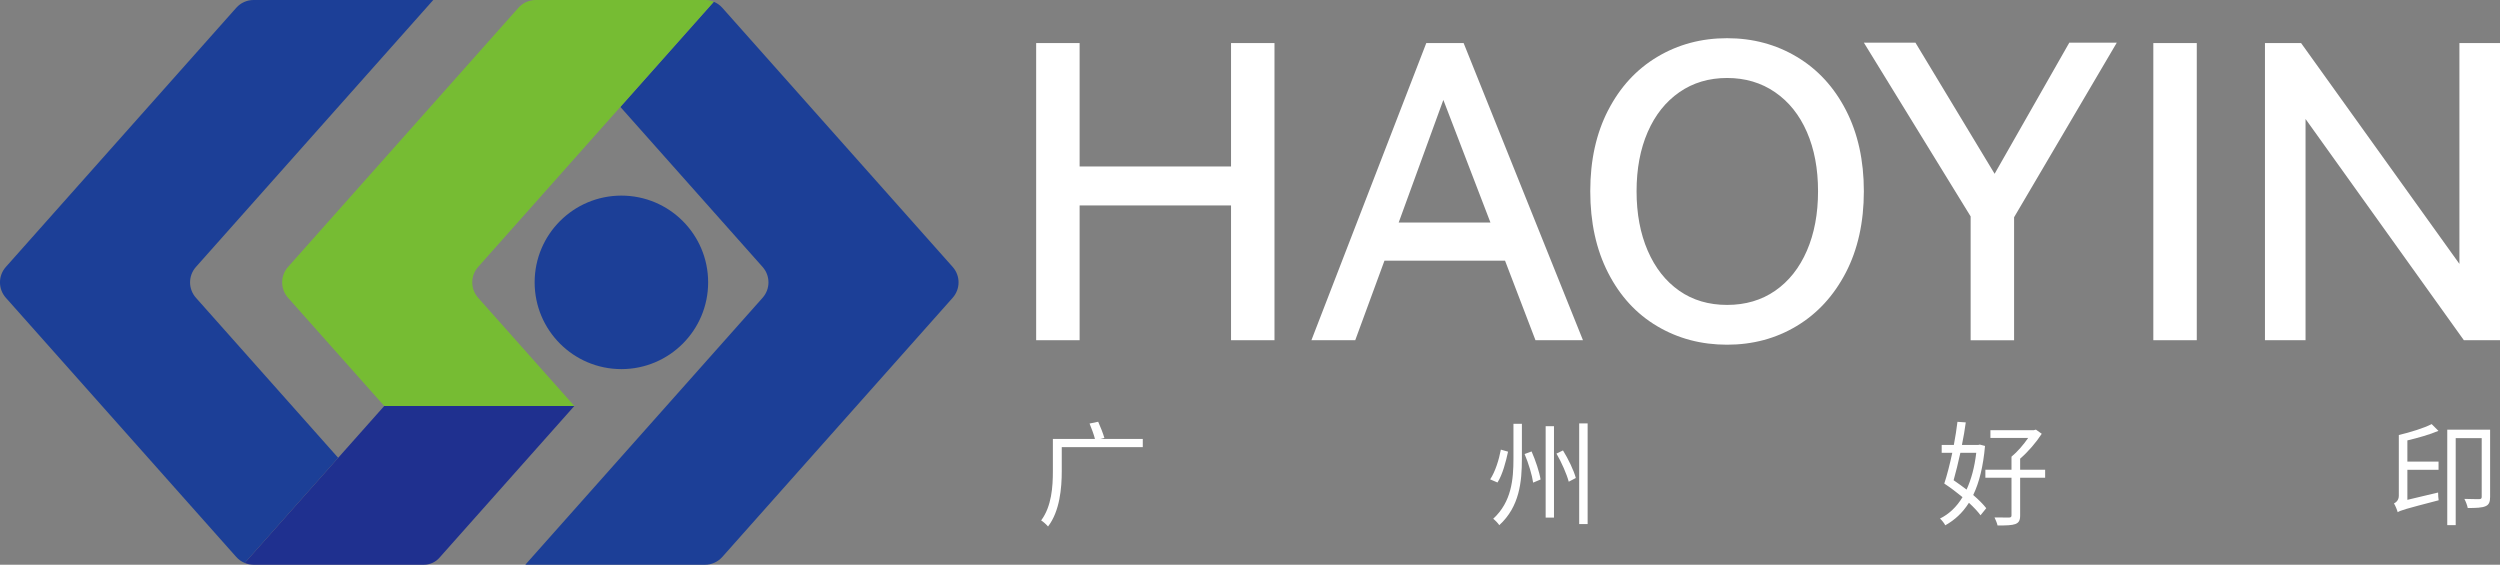 <?xml version="1.0" encoding="UTF-8"?>
<svg id="_图层_2" data-name="图层 2" xmlns="http://www.w3.org/2000/svg" viewBox="0 0 846.97 191.32">
  <rect x="0" y="0" width="846.97" height="191.32" fill="#808080" stroke="none"/>
  <defs>
    <style>
      .cls-1 {
        fill: #1f308f;
      }

      .cls-1, .cls-2, .cls-3, .cls-4 {
        stroke-width: 0px;
      }

      .cls-2 {
        fill: #fff;
      }

      .cls-3 {
        fill: #76bc33;
      }

      .cls-4 {
        fill: #1c3f97;
      }
    </style>
  </defs>
  <g id="_图层_1-2" data-name="图层 1">
    <g>
      <g>
        <path class="cls-4" d="M66.38,100.88c-2.65-2.98-2.65-7.46,0-10.44L146.78,0h-60.87c-2.24,0-4.38.96-5.87,2.64L1.98,90.44c-2.65,2.98-2.65,7.46,0,10.44l78.05,87.8c.8.9,1.79,1.59,2.88,2.04l31.66-35.62-48.19-54.22Z"/>
        <path class="cls-4" d="M322.76,90.44L244.71,2.64c-.8-.9-1.79-1.59-2.88-2.04l-31.66,35.62,48.19,54.22c2.65,2.98,2.65,7.46,0,10.44l-80.39,90.44h60.87c2.24,0,4.38-.96,5.87-2.64l78.05-87.8c2.65-2.98,2.65-7.46,0-10.44Z"/>
        <path class="cls-3" d="M210.17,36.22L241.83.6c-.94-.39-1.95-.6-2.99-.6h-57.34c-2.24,0-4.38.96-5.87,2.64l-78.05,87.8c-2.65,2.98-2.65,7.46,0,10.44l32.6,36.67h64.4l-32.6-36.67c-2.65-2.98-2.65-7.46,0-10.44l48.19-54.22Z"/>
        <path class="cls-1" d="M130.17,137.55l-15.6,17.55-31.66,35.62c.94.39,1.95.6,2.99.6h57.72c2.01,0,3.92-.86,5.25-2.36l45.7-51.41h-64.4Z"/>
        <circle class="cls-4" cx="210.52" cy="95.66" r="29.39"/>
      </g>
      <g>
        <g>
          <path class="cls-2" d="M365.76,56.4h51.3V14.59h14.72v100.67h-14.72v-45.66h-51.3v45.66h-14.72V14.59h14.72v41.81Z"/>
          <path class="cls-2" d="M495.86,14.59l40.43,100.67h-16.09l-10.31-26.95h-40.85l-9.9,26.95h-14.85l38.92-100.67h12.65ZM504.94,75.38l-15.95-41.53-15.13,41.53h31.08Z"/>
          <path class="cls-2" d="M544.82,37.36c4.03-7.84,9.58-13.87,16.64-18.09,7.06-4.22,14.94-6.33,23.65-6.33s16.59,2.11,23.65,6.33c7.06,4.22,12.61,10.25,16.64,18.09,4.03,7.84,6.05,16.98,6.05,27.44s-2.04,19.73-6.12,27.57c-4.08,7.84-9.63,13.87-16.64,18.08-7.01,4.22-14.88,6.33-23.59,6.33s-16.6-2.08-23.65-6.26c-7.06-4.17-12.61-10.2-16.64-18.09-4.04-7.88-6.05-17.1-6.05-27.64s2.02-19.6,6.05-27.44ZM558.23,84.94c2.52,5.82,6.07,10.34,10.66,13.55,4.58,3.21,9.99,4.81,16.23,4.81s11.67-1.6,16.3-4.81c4.63-3.21,8.2-7.72,10.73-13.55,2.52-5.82,3.78-12.54,3.78-20.15s-1.26-14.3-3.78-20.08c-2.52-5.78-6.12-10.27-10.8-13.48-4.68-3.21-10.09-4.81-16.23-4.81s-11.53,1.6-16.16,4.81c-4.63,3.21-8.21,7.7-10.73,13.48-2.52,5.78-3.78,12.47-3.78,20.08s1.26,14.33,3.78,20.15Z"/>
          <path class="cls-2" d="M675.75,58.88l25.3-44.42h16.09l-34.79,59.14v41.67h-14.72v-41.95l-36.17-58.86h17.47l26.82,44.42Z"/>
          <path class="cls-2" d="M744.24,115.26h-14.72V14.59h14.72v100.67Z"/>
          <path class="cls-2" d="M779.58,14.59l53.64,74.81V14.59h13.75v100.67h-12.24l-53.64-74.95v74.95h-13.75V14.59h12.24Z"/>
        </g>
        <g>
          <path class="cls-2" d="M372.05,142.88c.8,1.75,1.68,4.04,2.1,5.49l-1.37.34h14.38v2.78h-27.45v8.16c0,5.64-.65,13.54-4.65,18.72-.46-.57-1.68-1.68-2.33-2.06,3.58-4.8,3.97-11.52,3.97-16.66v-10.94h14.26c-.38-1.53-1.18-3.62-1.83-5.22l2.94-.61Z"/>
          <path class="cls-2" d="M510.91,153.02c-.72,3.39-1.87,7.78-3.58,10.45l-2.48-1.07c1.75-2.63,3.01-6.75,3.62-10.07l2.44.69ZM515.6,143.56v11.82c0,7.86-.8,16.28-7.66,22.54-.42-.65-1.41-1.68-2.06-2.17,6.22-5.72,6.86-13.35,6.86-20.36v-11.82h2.86ZM518.88,152.94c1.37,3.09,2.67,7.05,3.05,9.5l-2.52,1.07c-.34-2.48-1.56-6.56-2.9-9.69l2.36-.88ZM526.47,144.4v30.96h-2.82v-30.96h2.82ZM529.52,152.6c1.83,2.94,3.7,6.86,4.35,9.34l-2.4,1.26c-.65-2.48-2.4-6.52-4.16-9.53l2.21-1.07ZM537.87,143.45v34.09h-2.86v-34.09h2.86Z"/>
          <path class="cls-2" d="M661.4,153.4h-3.58v-2.67h4.12c.5-2.71.95-5.42,1.22-7.82l2.82.19c-.31,2.36-.76,5-1.3,7.63h5.57l.5-.11,1.75.46c-.61,6.9-1.95,12.36-4,16.63,1.83,1.56,3.39,3.13,4.42,4.46l-1.94,2.4c-.91-1.26-2.33-2.75-3.93-4.23-2.14,3.39-4.8,5.83-8.01,7.63-.34-.69-1.18-1.75-1.79-2.29,3.01-1.49,5.61-3.89,7.63-7.25-1.98-1.64-4.16-3.28-6.18-4.61.92-2.75,1.87-6.48,2.71-10.41ZM664.15,153.4c-.72,3.32-1.53,6.6-2.29,9.3,1.45.99,2.94,2.06,4.39,3.17,1.56-3.39,2.71-7.55,3.28-12.47h-5.38ZM687.1,148.37h-12.77v-2.63h14.72l.69-.19,1.98,1.41c-1.87,2.9-4.61,6.1-7.32,8.43v3.74h8.47v2.71h-8.47v12.77c0,1.68-.42,2.48-1.64,2.94-1.18.42-3.01.5-6.02.46-.15-.76-.65-1.94-1.03-2.71,2.25.04,4.35.04,4.96.04.61-.04.8-.23.8-.76v-12.74h-8.85v-2.71h8.85v-4.42c1.98-1.6,4.12-4.12,5.64-6.33Z"/>
          <path class="cls-2" d="M811.05,170.56c.69-.34,1.64-1.11,1.64-2.59v-20.59c3.97-.95,8.54-2.36,11.13-3.7l2.29,2.29c-2.94,1.26-6.86,2.36-10.52,3.24v7.17h10.56v2.78h-10.56v10.18l10.41-2.48c0,.84.08,2.02.19,2.63-11.44,2.97-12.93,3.43-13.88,4.04-.19-.76-.8-2.25-1.26-2.97ZM843.62,145.58v22.76c0,1.64-.34,2.67-1.56,3.16-1.18.53-3.2.61-6.02.61-.15-.88-.69-2.25-1.14-3.09,2.36.08,4.42.08,5.07.08.61-.04.8-.23.8-.8v-19.87h-8.81v29.48h-2.86v-32.34h14.53Z"/>
        </g>
      </g>
    </g>
  </g>
</svg>